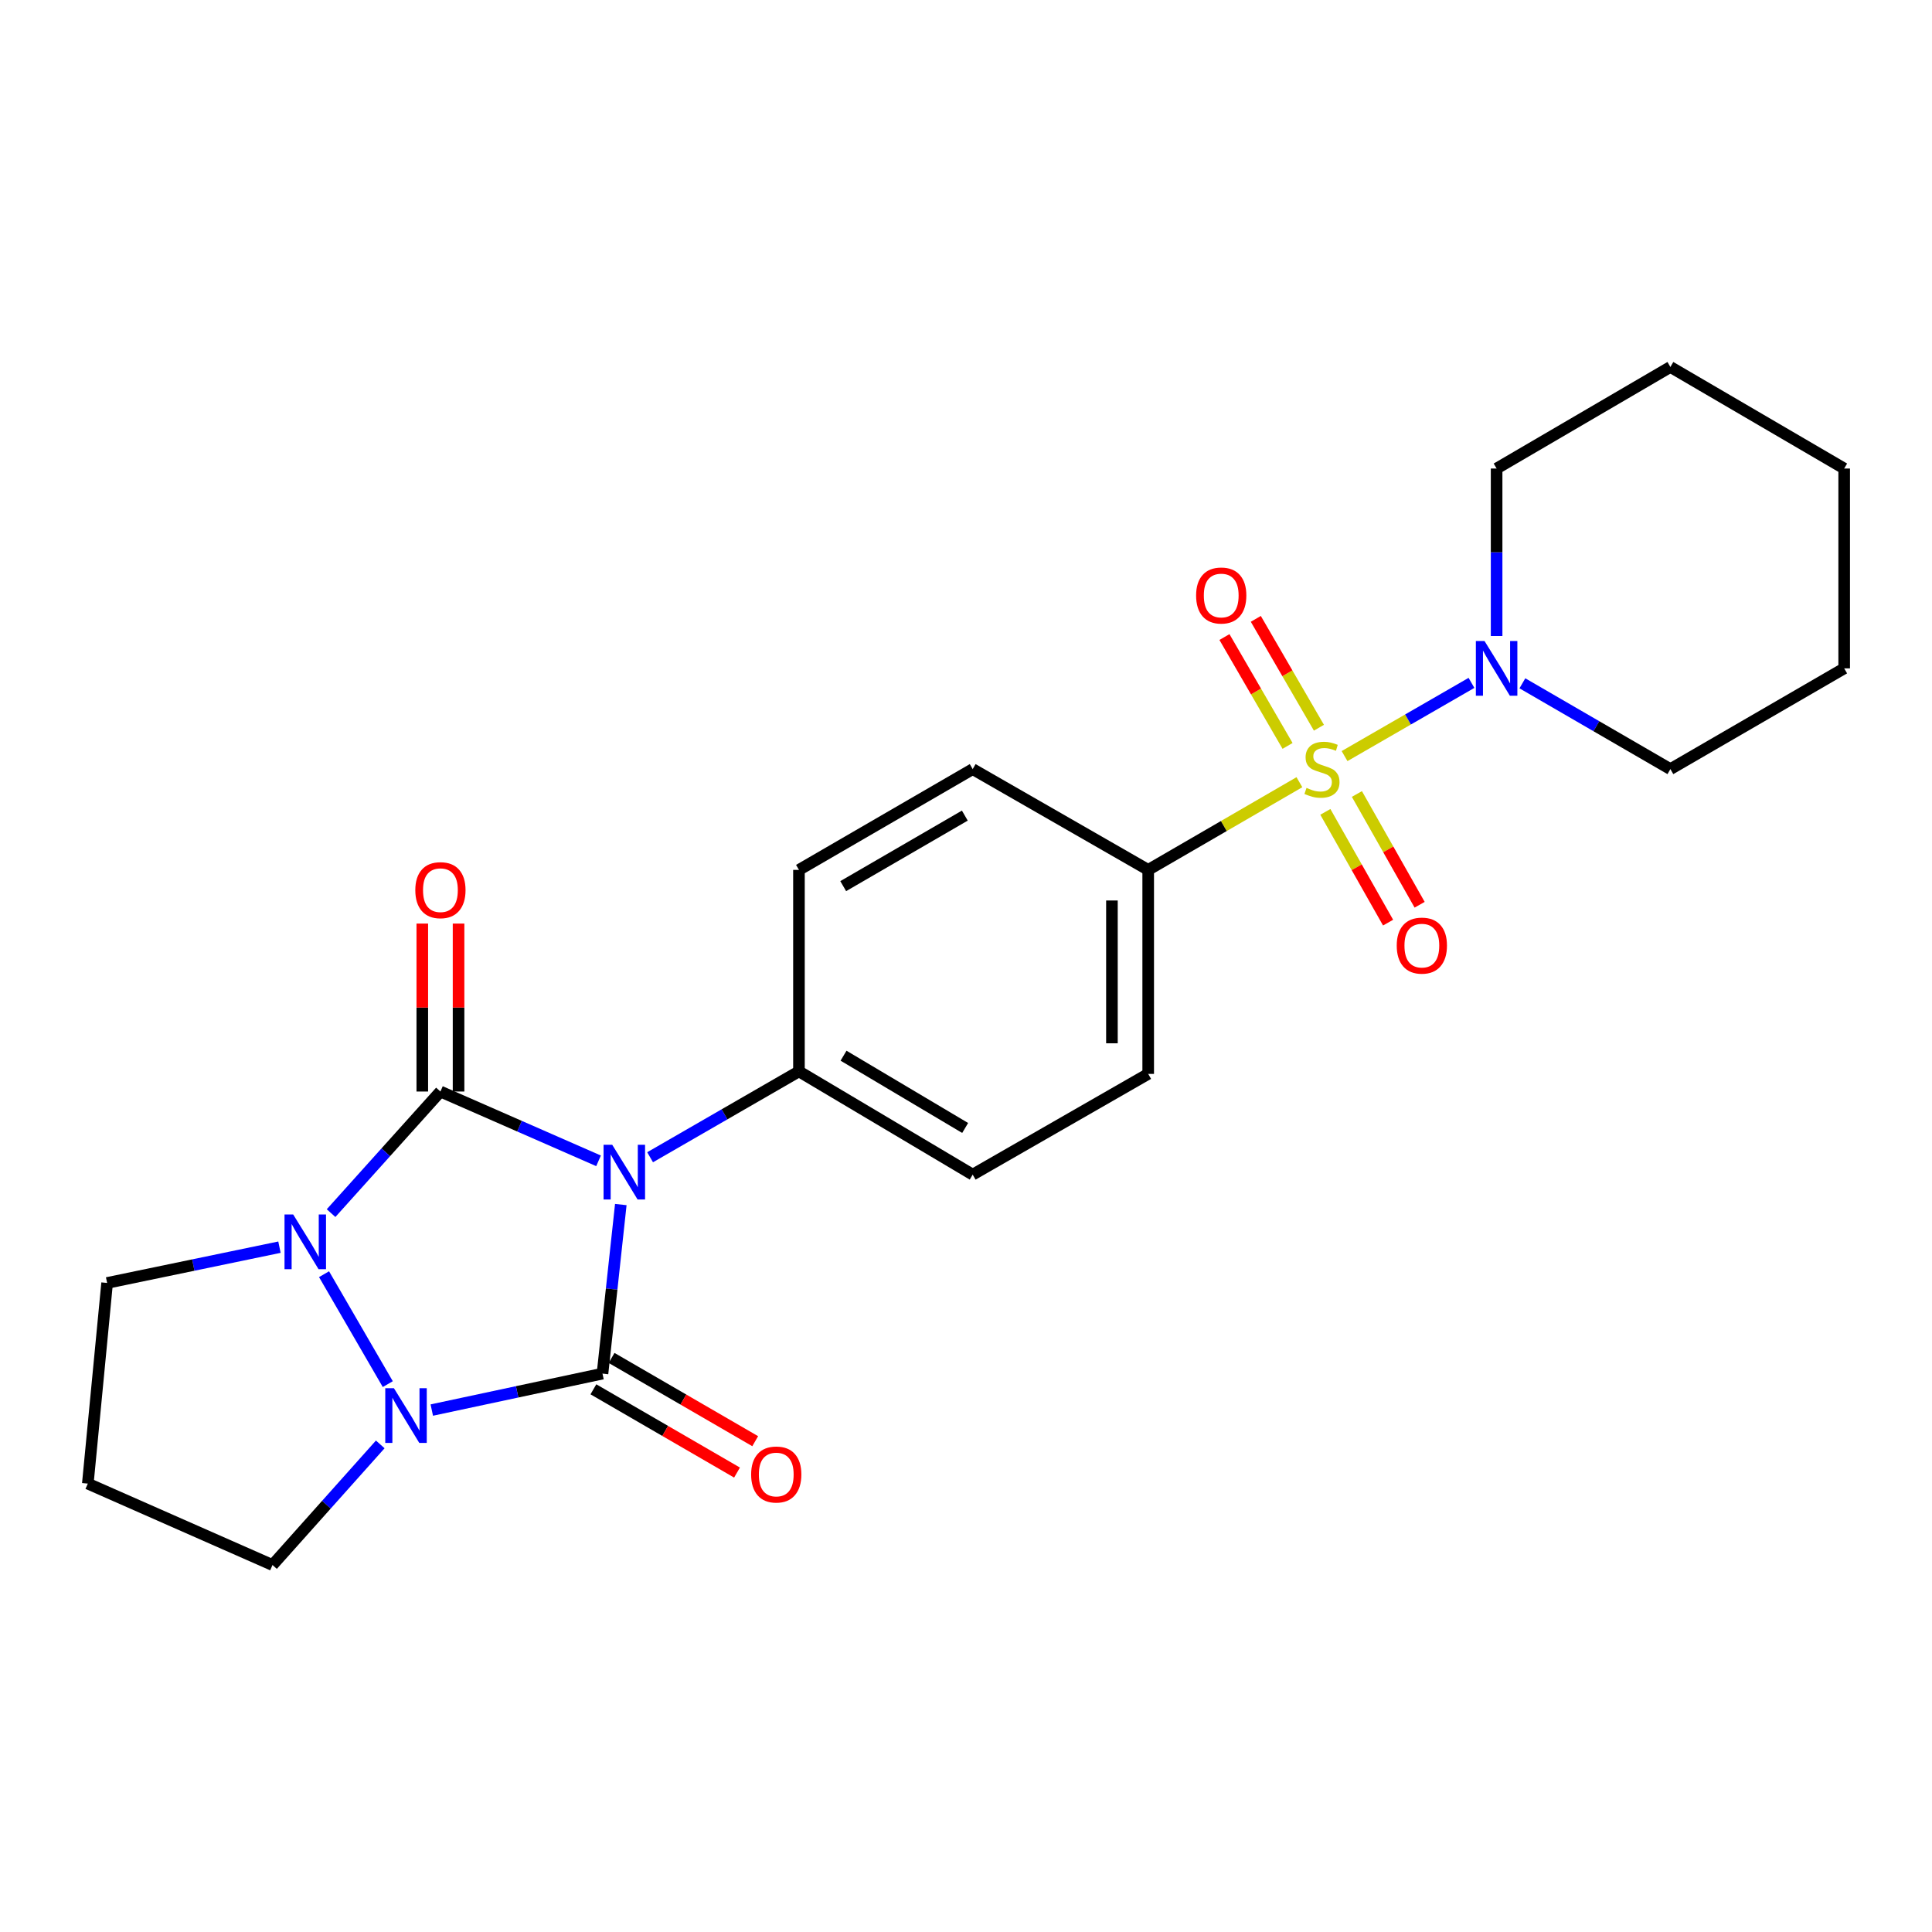 <?xml version='1.0' encoding='iso-8859-1'?>
<svg version='1.1' baseProfile='full'
              xmlns='http://www.w3.org/2000/svg'
                      xmlns:rdkit='http://www.rdkit.org/xml'
                      xmlns:xlink='http://www.w3.org/1999/xlink'
                  xml:space='preserve'
width='1000px' height='1000px' viewBox='0 0 1000 1000'>
<!-- END OF HEADER -->
<rect style='opacity:1.0;fill:#FFFFFF;stroke:none' width='1000' height='1000' x='0' y='0'> </rect>
<path class='bond-0' d='M 309.805,600.845 L 268.884,582.909' style='fill:none;fill-rule:evenodd;stroke:#0000FF;stroke-width:6px;stroke-linecap:butt;stroke-linejoin:miter;stroke-opacity:1' />
<path class='bond-0' d='M 268.884,582.909 L 227.963,564.972' style='fill:none;fill-rule:evenodd;stroke:#000000;stroke-width:6px;stroke-linecap:butt;stroke-linejoin:miter;stroke-opacity:1' />
<path class='bond-1' d='M 321.326,623.474 L 316.588,667.23' style='fill:none;fill-rule:evenodd;stroke:#0000FF;stroke-width:6px;stroke-linecap:butt;stroke-linejoin:miter;stroke-opacity:1' />
<path class='bond-1' d='M 316.588,667.23 L 311.85,710.985' style='fill:none;fill-rule:evenodd;stroke:#000000;stroke-width:6px;stroke-linecap:butt;stroke-linejoin:miter;stroke-opacity:1' />
<path class='bond-6' d='M 336.492,598.991 L 375.015,576.768' style='fill:none;fill-rule:evenodd;stroke:#0000FF;stroke-width:6px;stroke-linecap:butt;stroke-linejoin:miter;stroke-opacity:1' />
<path class='bond-6' d='M 375.015,576.768 L 413.537,554.545' style='fill:none;fill-rule:evenodd;stroke:#000000;stroke-width:6px;stroke-linecap:butt;stroke-linejoin:miter;stroke-opacity:1' />
<path class='bond-2' d='M 227.963,564.972 L 199.662,596.441' style='fill:none;fill-rule:evenodd;stroke:#000000;stroke-width:6px;stroke-linecap:butt;stroke-linejoin:miter;stroke-opacity:1' />
<path class='bond-2' d='M 199.662,596.441 L 171.362,627.909' style='fill:none;fill-rule:evenodd;stroke:#0000FF;stroke-width:6px;stroke-linecap:butt;stroke-linejoin:miter;stroke-opacity:1' />
<path class='bond-9' d='M 237.348,564.972 L 237.348,521.504' style='fill:none;fill-rule:evenodd;stroke:#000000;stroke-width:6px;stroke-linecap:butt;stroke-linejoin:miter;stroke-opacity:1' />
<path class='bond-9' d='M 237.348,521.504 L 237.348,478.036' style='fill:none;fill-rule:evenodd;stroke:#FF0000;stroke-width:6px;stroke-linecap:butt;stroke-linejoin:miter;stroke-opacity:1' />
<path class='bond-9' d='M 218.578,564.972 L 218.578,521.504' style='fill:none;fill-rule:evenodd;stroke:#000000;stroke-width:6px;stroke-linecap:butt;stroke-linejoin:miter;stroke-opacity:1' />
<path class='bond-9' d='M 218.578,521.504 L 218.578,478.036' style='fill:none;fill-rule:evenodd;stroke:#FF0000;stroke-width:6px;stroke-linecap:butt;stroke-linejoin:miter;stroke-opacity:1' />
<path class='bond-3' d='M 311.85,710.985 L 267.672,720.416' style='fill:none;fill-rule:evenodd;stroke:#000000;stroke-width:6px;stroke-linecap:butt;stroke-linejoin:miter;stroke-opacity:1' />
<path class='bond-3' d='M 267.672,720.416 L 223.493,729.847' style='fill:none;fill-rule:evenodd;stroke:#0000FF;stroke-width:6px;stroke-linecap:butt;stroke-linejoin:miter;stroke-opacity:1' />
<path class='bond-8' d='M 307.144,719.104 L 344.312,740.651' style='fill:none;fill-rule:evenodd;stroke:#000000;stroke-width:6px;stroke-linecap:butt;stroke-linejoin:miter;stroke-opacity:1' />
<path class='bond-8' d='M 344.312,740.651 L 381.48,762.198' style='fill:none;fill-rule:evenodd;stroke:#FF0000;stroke-width:6px;stroke-linecap:butt;stroke-linejoin:miter;stroke-opacity:1' />
<path class='bond-8' d='M 316.557,702.866 L 353.725,724.413' style='fill:none;fill-rule:evenodd;stroke:#000000;stroke-width:6px;stroke-linecap:butt;stroke-linejoin:miter;stroke-opacity:1' />
<path class='bond-8' d='M 353.725,724.413 L 390.893,745.96' style='fill:none;fill-rule:evenodd;stroke:#FF0000;stroke-width:6px;stroke-linecap:butt;stroke-linejoin:miter;stroke-opacity:1' />
<path class='bond-17' d='M 144.648,645.533 L 100.046,654.793' style='fill:none;fill-rule:evenodd;stroke:#0000FF;stroke-width:6px;stroke-linecap:butt;stroke-linejoin:miter;stroke-opacity:1' />
<path class='bond-17' d='M 100.046,654.793 L 55.444,664.052' style='fill:none;fill-rule:evenodd;stroke:#000000;stroke-width:6px;stroke-linecap:butt;stroke-linejoin:miter;stroke-opacity:1' />
<path class='bond-24' d='M 167.724,659.519 L 200.717,716.42' style='fill:none;fill-rule:evenodd;stroke:#0000FF;stroke-width:6px;stroke-linecap:butt;stroke-linejoin:miter;stroke-opacity:1' />
<path class='bond-16' d='M 196.82,747.622 L 168.936,778.838' style='fill:none;fill-rule:evenodd;stroke:#0000FF;stroke-width:6px;stroke-linecap:butt;stroke-linejoin:miter;stroke-opacity:1' />
<path class='bond-16' d='M 168.936,778.838 L 141.052,810.055' style='fill:none;fill-rule:evenodd;stroke:#000000;stroke-width:6px;stroke-linecap:butt;stroke-linejoin:miter;stroke-opacity:1' />
<path class='bond-4' d='M 672.57,404.867 L 633.437,427.559' style='fill:none;fill-rule:evenodd;stroke:#CCCC00;stroke-width:6px;stroke-linecap:butt;stroke-linejoin:miter;stroke-opacity:1' />
<path class='bond-4' d='M 633.437,427.559 L 594.304,450.252' style='fill:none;fill-rule:evenodd;stroke:#000000;stroke-width:6px;stroke-linecap:butt;stroke-linejoin:miter;stroke-opacity:1' />
<path class='bond-5' d='M 695.939,391.351 L 728.785,372.402' style='fill:none;fill-rule:evenodd;stroke:#CCCC00;stroke-width:6px;stroke-linecap:butt;stroke-linejoin:miter;stroke-opacity:1' />
<path class='bond-5' d='M 728.785,372.402 L 761.632,353.454' style='fill:none;fill-rule:evenodd;stroke:#0000FF;stroke-width:6px;stroke-linecap:butt;stroke-linejoin:miter;stroke-opacity:1' />
<path class='bond-10' d='M 682.675,376.668 L 666.341,348.493' style='fill:none;fill-rule:evenodd;stroke:#CCCC00;stroke-width:6px;stroke-linecap:butt;stroke-linejoin:miter;stroke-opacity:1' />
<path class='bond-10' d='M 666.341,348.493 L 650.006,320.318' style='fill:none;fill-rule:evenodd;stroke:#FF0000;stroke-width:6px;stroke-linecap:butt;stroke-linejoin:miter;stroke-opacity:1' />
<path class='bond-10' d='M 666.438,386.082 L 650.103,357.907' style='fill:none;fill-rule:evenodd;stroke:#CCCC00;stroke-width:6px;stroke-linecap:butt;stroke-linejoin:miter;stroke-opacity:1' />
<path class='bond-10' d='M 650.103,357.907 L 633.768,329.732' style='fill:none;fill-rule:evenodd;stroke:#FF0000;stroke-width:6px;stroke-linecap:butt;stroke-linejoin:miter;stroke-opacity:1' />
<path class='bond-11' d='M 685.998,420.222 L 702.234,448.886' style='fill:none;fill-rule:evenodd;stroke:#CCCC00;stroke-width:6px;stroke-linecap:butt;stroke-linejoin:miter;stroke-opacity:1' />
<path class='bond-11' d='M 702.234,448.886 L 718.471,477.55' style='fill:none;fill-rule:evenodd;stroke:#FF0000;stroke-width:6px;stroke-linecap:butt;stroke-linejoin:miter;stroke-opacity:1' />
<path class='bond-11' d='M 702.329,410.971 L 718.566,439.635' style='fill:none;fill-rule:evenodd;stroke:#CCCC00;stroke-width:6px;stroke-linecap:butt;stroke-linejoin:miter;stroke-opacity:1' />
<path class='bond-11' d='M 718.566,439.635 L 734.802,468.299' style='fill:none;fill-rule:evenodd;stroke:#FF0000;stroke-width:6px;stroke-linecap:butt;stroke-linejoin:miter;stroke-opacity:1' />
<path class='bond-19' d='M 787.983,353.681 L 826.286,375.888' style='fill:none;fill-rule:evenodd;stroke:#0000FF;stroke-width:6px;stroke-linecap:butt;stroke-linejoin:miter;stroke-opacity:1' />
<path class='bond-19' d='M 826.286,375.888 L 864.589,398.094' style='fill:none;fill-rule:evenodd;stroke:#000000;stroke-width:6px;stroke-linecap:butt;stroke-linejoin:miter;stroke-opacity:1' />
<path class='bond-20' d='M 774.644,329.202 L 774.644,285.855' style='fill:none;fill-rule:evenodd;stroke:#0000FF;stroke-width:6px;stroke-linecap:butt;stroke-linejoin:miter;stroke-opacity:1' />
<path class='bond-20' d='M 774.644,285.855 L 774.644,242.509' style='fill:none;fill-rule:evenodd;stroke:#000000;stroke-width:6px;stroke-linecap:butt;stroke-linejoin:miter;stroke-opacity:1' />
<path class='bond-12' d='M 413.537,554.545 L 503.462,607.985' style='fill:none;fill-rule:evenodd;stroke:#000000;stroke-width:6px;stroke-linecap:butt;stroke-linejoin:miter;stroke-opacity:1' />
<path class='bond-12' d='M 436.614,546.426 L 499.562,583.834' style='fill:none;fill-rule:evenodd;stroke:#000000;stroke-width:6px;stroke-linecap:butt;stroke-linejoin:miter;stroke-opacity:1' />
<path class='bond-13' d='M 413.537,554.545 L 413.537,450.252' style='fill:none;fill-rule:evenodd;stroke:#000000;stroke-width:6px;stroke-linecap:butt;stroke-linejoin:miter;stroke-opacity:1' />
<path class='bond-7' d='M 594.304,450.252 L 503.462,398.094' style='fill:none;fill-rule:evenodd;stroke:#000000;stroke-width:6px;stroke-linecap:butt;stroke-linejoin:miter;stroke-opacity:1' />
<path class='bond-25' d='M 594.304,450.252 L 594.304,555.848' style='fill:none;fill-rule:evenodd;stroke:#000000;stroke-width:6px;stroke-linecap:butt;stroke-linejoin:miter;stroke-opacity:1' />
<path class='bond-25' d='M 575.535,466.091 L 575.535,540.009' style='fill:none;fill-rule:evenodd;stroke:#000000;stroke-width:6px;stroke-linecap:butt;stroke-linejoin:miter;stroke-opacity:1' />
<path class='bond-14' d='M 503.462,607.985 L 594.304,555.848' style='fill:none;fill-rule:evenodd;stroke:#000000;stroke-width:6px;stroke-linecap:butt;stroke-linejoin:miter;stroke-opacity:1' />
<path class='bond-15' d='M 413.537,450.252 L 503.462,398.094' style='fill:none;fill-rule:evenodd;stroke:#000000;stroke-width:6px;stroke-linecap:butt;stroke-linejoin:miter;stroke-opacity:1' />
<path class='bond-15' d='M 436.443,458.664 L 499.39,422.154' style='fill:none;fill-rule:evenodd;stroke:#000000;stroke-width:6px;stroke-linecap:butt;stroke-linejoin:miter;stroke-opacity:1' />
<path class='bond-18' d='M 141.052,810.055 L 45.455,767.908' style='fill:none;fill-rule:evenodd;stroke:#000000;stroke-width:6px;stroke-linecap:butt;stroke-linejoin:miter;stroke-opacity:1' />
<path class='bond-26' d='M 55.444,664.052 L 45.455,767.908' style='fill:none;fill-rule:evenodd;stroke:#000000;stroke-width:6px;stroke-linecap:butt;stroke-linejoin:miter;stroke-opacity:1' />
<path class='bond-21' d='M 864.589,398.094 L 954.545,345.948' style='fill:none;fill-rule:evenodd;stroke:#000000;stroke-width:6px;stroke-linecap:butt;stroke-linejoin:miter;stroke-opacity:1' />
<path class='bond-22' d='M 774.644,242.509 L 864.589,189.945' style='fill:none;fill-rule:evenodd;stroke:#000000;stroke-width:6px;stroke-linecap:butt;stroke-linejoin:miter;stroke-opacity:1' />
<path class='bond-27' d='M 954.545,345.948 L 954.545,242.509' style='fill:none;fill-rule:evenodd;stroke:#000000;stroke-width:6px;stroke-linecap:butt;stroke-linejoin:miter;stroke-opacity:1' />
<path class='bond-23' d='M 864.589,189.945 L 954.545,242.509' style='fill:none;fill-rule:evenodd;stroke:#000000;stroke-width:6px;stroke-linecap:butt;stroke-linejoin:miter;stroke-opacity:1' />
<path  class='atom-0' d='M 316.883 592.532
L 326.163 607.532
Q 327.083 609.012, 328.563 611.692
Q 330.043 614.372, 330.123 614.532
L 330.123 592.532
L 333.883 592.532
L 333.883 620.852
L 330.003 620.852
L 320.043 604.452
Q 318.883 602.532, 317.643 600.332
Q 316.443 598.132, 316.083 597.452
L 316.083 620.852
L 312.403 620.852
L 312.403 592.532
L 316.883 592.532
' fill='#0000FF'/>
<path  class='atom-3' d='M 151.746 628.6
L 161.026 643.6
Q 161.946 645.08, 163.426 647.76
Q 164.906 650.44, 164.986 650.6
L 164.986 628.6
L 168.746 628.6
L 168.746 656.92
L 164.866 656.92
L 154.906 640.52
Q 153.746 638.6, 152.506 636.4
Q 151.306 634.2, 150.946 633.52
L 150.946 656.92
L 147.266 656.92
L 147.266 628.6
L 151.746 628.6
' fill='#0000FF'/>
<path  class='atom-4' d='M 203.893 718.535
L 213.173 733.535
Q 214.093 735.015, 215.573 737.695
Q 217.053 740.375, 217.133 740.535
L 217.133 718.535
L 220.893 718.535
L 220.893 746.855
L 217.013 746.855
L 207.053 730.455
Q 205.893 728.535, 204.653 726.335
Q 203.453 724.135, 203.093 723.455
L 203.093 746.855
L 199.413 746.855
L 199.413 718.535
L 203.893 718.535
' fill='#0000FF'/>
<path  class='atom-5' d='M 676.25 407.814
Q 676.57 407.934, 677.89 408.494
Q 679.21 409.054, 680.65 409.414
Q 682.13 409.734, 683.57 409.734
Q 686.25 409.734, 687.81 408.454
Q 689.37 407.134, 689.37 404.854
Q 689.37 403.294, 688.57 402.334
Q 687.81 401.374, 686.61 400.854
Q 685.41 400.334, 683.41 399.734
Q 680.89 398.974, 679.37 398.254
Q 677.89 397.534, 676.81 396.014
Q 675.77 394.494, 675.77 391.934
Q 675.77 388.374, 678.17 386.174
Q 680.61 383.974, 685.41 383.974
Q 688.69 383.974, 692.41 385.534
L 691.49 388.614
Q 688.09 387.214, 685.53 387.214
Q 682.77 387.214, 681.25 388.374
Q 679.73 389.494, 679.77 391.454
Q 679.77 392.974, 680.53 393.894
Q 681.33 394.814, 682.45 395.334
Q 683.61 395.854, 685.53 396.454
Q 688.09 397.254, 689.61 398.054
Q 691.13 398.854, 692.21 400.494
Q 693.33 402.094, 693.33 404.854
Q 693.33 408.774, 690.69 410.894
Q 688.09 412.974, 683.73 412.974
Q 681.21 412.974, 679.29 412.414
Q 677.41 411.894, 675.17 410.974
L 676.25 407.814
' fill='#CCCC00'/>
<path  class='atom-6' d='M 768.384 331.788
L 777.664 346.788
Q 778.584 348.268, 780.064 350.948
Q 781.544 353.628, 781.624 353.788
L 781.624 331.788
L 785.384 331.788
L 785.384 360.108
L 781.504 360.108
L 771.544 343.708
Q 770.384 341.788, 769.144 339.588
Q 767.944 337.388, 767.584 336.708
L 767.584 360.108
L 763.904 360.108
L 763.904 331.788
L 768.384 331.788
' fill='#0000FF'/>
<path  class='atom-9' d='M 388.786 763.202
Q 388.786 756.402, 392.146 752.602
Q 395.506 748.802, 401.786 748.802
Q 408.066 748.802, 411.426 752.602
Q 414.786 756.402, 414.786 763.202
Q 414.786 770.082, 411.386 774.002
Q 407.986 777.882, 401.786 777.882
Q 395.546 777.882, 392.146 774.002
Q 388.786 770.122, 388.786 763.202
M 401.786 774.682
Q 406.106 774.682, 408.426 771.802
Q 410.786 768.882, 410.786 763.202
Q 410.786 757.642, 408.426 754.842
Q 406.106 752.002, 401.786 752.002
Q 397.466 752.002, 395.106 754.802
Q 392.786 757.602, 392.786 763.202
Q 392.786 768.922, 395.106 771.802
Q 397.466 774.682, 401.786 774.682
' fill='#FF0000'/>
<path  class='atom-10' d='M 214.963 460.748
Q 214.963 453.948, 218.323 450.148
Q 221.683 446.348, 227.963 446.348
Q 234.243 446.348, 237.603 450.148
Q 240.963 453.948, 240.963 460.748
Q 240.963 467.628, 237.563 471.548
Q 234.163 475.428, 227.963 475.428
Q 221.723 475.428, 218.323 471.548
Q 214.963 467.668, 214.963 460.748
M 227.963 472.228
Q 232.283 472.228, 234.603 469.348
Q 236.963 466.428, 236.963 460.748
Q 236.963 455.188, 234.603 452.388
Q 232.283 449.548, 227.963 449.548
Q 223.643 449.548, 221.283 452.348
Q 218.963 455.148, 218.963 460.748
Q 218.963 466.468, 221.283 469.348
Q 223.643 472.228, 227.963 472.228
' fill='#FF0000'/>
<path  class='atom-11' d='M 619.103 308.229
Q 619.103 301.429, 622.463 297.629
Q 625.823 293.829, 632.103 293.829
Q 638.383 293.829, 641.743 297.629
Q 645.103 301.429, 645.103 308.229
Q 645.103 315.109, 641.703 319.029
Q 638.303 322.909, 632.103 322.909
Q 625.863 322.909, 622.463 319.029
Q 619.103 315.149, 619.103 308.229
M 632.103 319.709
Q 636.423 319.709, 638.743 316.829
Q 641.103 313.909, 641.103 308.229
Q 641.103 302.669, 638.743 299.869
Q 636.423 297.029, 632.103 297.029
Q 627.783 297.029, 625.423 299.829
Q 623.103 302.629, 623.103 308.229
Q 623.103 313.949, 625.423 316.829
Q 627.783 319.709, 632.103 319.709
' fill='#FF0000'/>
<path  class='atom-12' d='M 722.948 489.444
Q 722.948 482.644, 726.308 478.844
Q 729.668 475.044, 735.948 475.044
Q 742.228 475.044, 745.588 478.844
Q 748.948 482.644, 748.948 489.444
Q 748.948 496.324, 745.548 500.244
Q 742.148 504.124, 735.948 504.124
Q 729.708 504.124, 726.308 500.244
Q 722.948 496.364, 722.948 489.444
M 735.948 500.924
Q 740.268 500.924, 742.588 498.044
Q 744.948 495.124, 744.948 489.444
Q 744.948 483.884, 742.588 481.084
Q 740.268 478.244, 735.948 478.244
Q 731.628 478.244, 729.268 481.044
Q 726.948 483.844, 726.948 489.444
Q 726.948 495.164, 729.268 498.044
Q 731.628 500.924, 735.948 500.924
' fill='#FF0000'/>
</svg>
